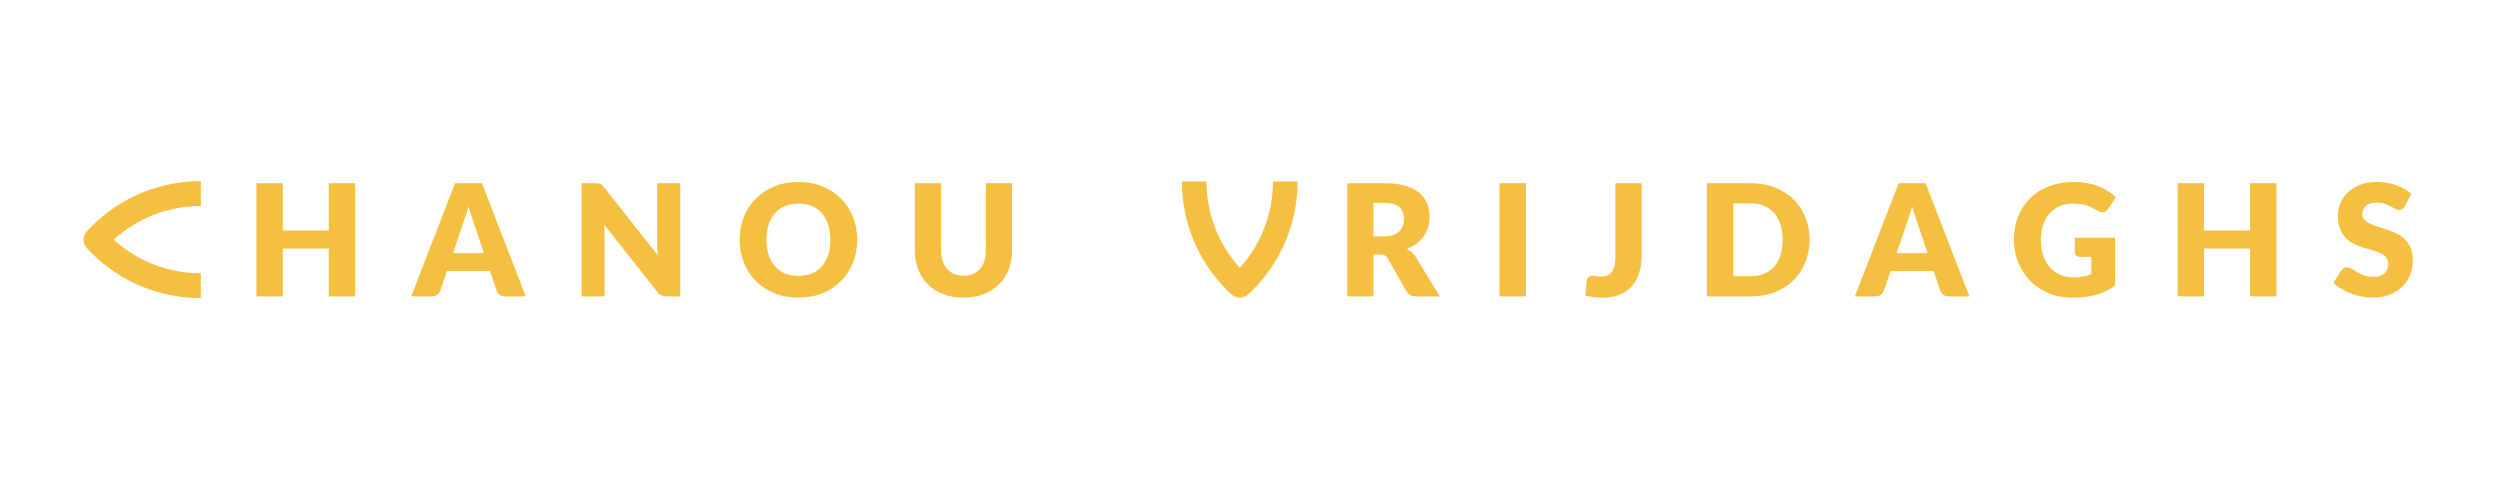 <svg xmlns="http://www.w3.org/2000/svg" xmlns:xlink="http://www.w3.org/1999/xlink" xmlns:serif="http://www.serif.com/" width="100%" height="100%" viewBox="0 0 3913 751" xml:space="preserve" style="fill-rule:evenodd;clip-rule:evenodd;stroke-linejoin:round;stroke-miterlimit:2;">    <g transform="matrix(1,0,0,1,0,-10794)">        <g id="CHANOU_YELLOW" transform="matrix(1.304,0,0,0.25,-12455.3,10794.2)">            <rect x="9549.33" y="0" width="3000" height="3000" style="fill:none;"></rect>            <g transform="matrix(-0.288,-1.504,-0.288,1.504,11758.5,6670.64)">                <path d="M5313.59,1875.6C5308.86,1777.43 5267.09,1688.91 5201.98,1623.71L5253.85,1571.9C5336.33,1654.5 5387.36,1768.52 5387.36,1894.35C5387.36,1900.92 5387.22,1907.45 5386.94,1913.96C5386.13,1933.01 5370.85,1948.26 5351.8,1949.03C5345.6,1949.28 5339.39,1949.41 5333.15,1949.41C5207.08,1949.41 5092.88,1898.19 5010.25,1815.44L5062.12,1763.63C5127.18,1828.79 5215.55,1870.66 5313.59,1875.6Z" style="fill:rgb(245,192,66);"></path>            </g>            <g transform="matrix(-0.285,1.488,0.285,1.488,12019.6,-9021.28)">                <path d="M5313.59,1875.6C5308.86,1777.43 5267.09,1688.91 5201.98,1623.71L5253.85,1571.9C5336.33,1654.5 5387.36,1768.52 5387.36,1894.35C5387.36,1900.92 5387.22,1907.45 5386.94,1913.96C5386.13,1933.01 5370.85,1948.26 5351.8,1949.03C5345.6,1949.28 5339.39,1949.41 5333.15,1949.41C5207.08,1949.41 5092.88,1898.19 5010.25,1815.44L5062.12,1763.63C5127.18,1828.79 5215.55,1870.66 5313.59,1875.6Z" style="fill:rgb(245,192,66);"></path>            </g>            <g transform="matrix(3.729,0,0,19.458,5822.06,-23318)">                <path d="M1114.47,1293.7L1105.97,1293.7L1105.97,1278.3L1091.17,1278.3L1091.17,1293.7L1082.67,1293.7L1082.67,1257.28L1091.17,1257.28L1091.17,1272.5L1105.97,1272.5L1105.97,1257.28L1114.47,1257.28L1114.47,1293.7Z" style="fill:rgb(245,192,66);fill-rule:nonzero;"></path>                <path d="M1169.37,1293.7L1162.82,1293.7C1162.09,1293.7 1161.49,1293.53 1161.01,1293.19C1160.54,1292.85 1160.21,1292.41 1160.02,1291.88L1157.87,1285.53L1144.02,1285.53L1141.87,1291.88C1141.71,1292.35 1141.38,1292.77 1140.9,1293.14C1140.42,1293.52 1139.82,1293.7 1139.12,1293.7L1132.52,1293.7L1146.62,1257.28L1155.27,1257.28L1169.37,1293.7ZM1145.97,1279.78L1155.92,1279.78L1152.57,1269.8C1152.36,1269.17 1152.1,1268.42 1151.81,1267.57C1151.52,1266.71 1151.23,1265.78 1150.95,1264.78C1150.68,1265.8 1150.41,1266.74 1150.12,1267.6C1149.84,1268.47 1149.57,1269.22 1149.32,1269.85L1145.97,1279.78Z" style="fill:rgb(245,192,66);fill-rule:nonzero;"></path>                <path d="M1191.77,1257.28C1192.14,1257.28 1192.45,1257.3 1192.7,1257.33C1192.95,1257.36 1193.17,1257.42 1193.37,1257.52C1193.57,1257.61 1193.77,1257.74 1193.95,1257.9C1194.13,1258.07 1194.34,1258.3 1194.57,1258.58L1211.87,1280.45C1211.81,1279.75 1211.76,1279.07 1211.72,1278.42C1211.69,1277.76 1211.67,1277.14 1211.67,1276.55L1211.67,1257.28L1219.12,1257.28L1219.12,1293.7L1214.72,1293.7C1214.07,1293.7 1213.52,1293.6 1213.07,1293.4C1212.62,1293.2 1212.19,1292.84 1211.77,1292.3L1194.6,1270.6C1194.65,1271.24 1194.69,1271.86 1194.72,1272.47C1194.76,1273.07 1194.77,1273.64 1194.77,1274.18L1194.77,1293.7L1187.32,1293.7L1187.32,1257.28L1191.77,1257.28Z" style="fill:rgb(245,192,66);fill-rule:nonzero;"></path>                <path d="M1276.07,1275.48C1276.07,1278.11 1275.62,1280.56 1274.71,1282.83C1273.8,1285.1 1272.52,1287.07 1270.87,1288.74C1269.22,1290.42 1267.24,1291.73 1264.91,1292.68C1262.59,1293.63 1260.01,1294.1 1257.17,1294.1C1254.34,1294.1 1251.76,1293.63 1249.42,1292.68C1247.09,1291.73 1245.1,1290.42 1243.44,1288.74C1241.78,1287.07 1240.5,1285.1 1239.59,1282.83C1238.68,1280.56 1238.22,1278.11 1238.22,1275.48C1238.22,1272.85 1238.68,1270.39 1239.59,1268.13C1240.5,1265.86 1241.78,1263.89 1243.44,1262.23C1245.1,1260.56 1247.09,1259.25 1249.42,1258.3C1251.76,1257.35 1254.34,1256.88 1257.17,1256.88C1260.01,1256.88 1262.59,1257.36 1264.91,1258.32C1267.24,1259.27 1269.22,1260.59 1270.87,1262.25C1272.52,1263.92 1273.8,1265.89 1274.71,1268.15C1275.62,1270.42 1276.07,1272.86 1276.07,1275.48ZM1267.42,1275.48C1267.42,1273.68 1267.19,1272.06 1266.72,1270.62C1266.26,1269.17 1265.59,1267.95 1264.71,1266.95C1263.84,1265.95 1262.77,1265.19 1261.5,1264.65C1260.23,1264.12 1258.79,1263.85 1257.17,1263.85C1255.54,1263.85 1254.09,1264.12 1252.81,1264.65C1251.54,1265.19 1250.46,1265.95 1249.59,1266.95C1248.71,1267.95 1248.04,1269.17 1247.57,1270.62C1247.11,1272.06 1246.87,1273.68 1246.87,1275.48C1246.87,1277.3 1247.11,1278.92 1247.57,1280.37C1248.04,1281.81 1248.71,1283.03 1249.59,1284.03C1250.46,1285.03 1251.54,1285.79 1252.81,1286.32C1254.09,1286.84 1255.54,1287.1 1257.17,1287.1C1258.79,1287.1 1260.23,1286.84 1261.5,1286.32C1262.77,1285.79 1263.84,1285.03 1264.71,1284.03C1265.59,1283.03 1266.26,1281.81 1266.72,1280.37C1267.19,1278.92 1267.42,1277.3 1267.42,1275.48Z" style="fill:rgb(245,192,66);fill-rule:nonzero;"></path>                <path d="M1310.27,1287.03C1311.41,1287.03 1312.42,1286.84 1313.31,1286.47C1314.2,1286.09 1314.96,1285.55 1315.57,1284.85C1316.19,1284.15 1316.66,1283.3 1316.99,1282.29C1317.31,1281.28 1317.47,1280.14 1317.47,1278.85L1317.47,1257.28L1325.92,1257.28L1325.92,1278.85C1325.92,1281.09 1325.56,1283.14 1324.84,1285C1324.11,1286.87 1323.07,1288.48 1321.72,1289.83C1320.37,1291.18 1318.73,1292.23 1316.8,1292.98C1314.87,1293.73 1312.69,1294.1 1310.27,1294.1C1307.84,1294.1 1305.66,1293.73 1303.72,1292.98C1301.79,1292.23 1300.15,1291.18 1298.8,1289.83C1297.45,1288.48 1296.42,1286.87 1295.7,1285C1294.98,1283.14 1294.62,1281.09 1294.62,1278.85L1294.62,1257.28L1303.07,1257.28L1303.07,1278.83C1303.07,1280.11 1303.24,1281.26 1303.56,1282.27C1303.89,1283.27 1304.36,1284.13 1304.97,1284.84C1305.59,1285.55 1306.35,1286.09 1307.24,1286.47C1308.13,1286.84 1309.14,1287.03 1310.27,1287.03Z" style="fill:rgb(245,192,66);fill-rule:nonzero;"></path>            </g>            <g transform="matrix(3.729,0,0,19.458,7131.44,-23318)">                <path d="M1091.12,1280.23L1091.12,1293.7L1082.67,1293.7L1082.67,1257.28L1094.52,1257.28C1097.16,1257.28 1099.4,1257.55 1101.26,1258.09C1103.12,1258.63 1104.64,1259.39 1105.81,1260.35C1106.99,1261.32 1107.84,1262.46 1108.37,1263.78C1108.91,1265.1 1109.17,1266.53 1109.17,1268.08C1109.17,1269.26 1109.02,1270.38 1108.7,1271.43C1108.38,1272.48 1107.91,1273.45 1107.29,1274.34C1106.66,1275.23 1105.89,1276.03 1104.99,1276.73C1104.08,1277.43 1103.03,1278 1101.85,1278.45C1102.42,1278.74 1102.94,1279.09 1103.44,1279.5C1103.93,1279.92 1104.36,1280.43 1104.72,1281.03L1112.47,1293.7L1104.82,1293.7C1103.41,1293.7 1102.39,1293.17 1101.77,1292.1L1095.72,1281.53C1095.46,1281.06 1095.14,1280.73 1094.79,1280.53C1094.43,1280.33 1093.92,1280.23 1093.27,1280.23L1091.12,1280.23ZM1091.12,1274.4L1094.52,1274.4C1095.67,1274.4 1096.65,1274.26 1097.46,1273.97C1098.27,1273.67 1098.93,1273.27 1099.45,1272.75C1099.97,1272.24 1100.34,1271.63 1100.57,1270.94C1100.81,1270.25 1100.92,1269.5 1100.92,1268.7C1100.92,1267.1 1100.4,1265.85 1099.36,1264.95C1098.32,1264.05 1096.71,1263.6 1094.52,1263.6L1091.12,1263.6L1091.12,1274.4Z" style="fill:rgb(245,192,66);fill-rule:nonzero;"></path>                <rect x="1131.67" y="1257.28" width="8.5" height="36.425" style="fill:rgb(245,192,66);fill-rule:nonzero;"></rect>                <path d="M1177.42,1280.5C1177.42,1282.54 1177.17,1284.39 1176.66,1286.05C1176.15,1287.72 1175.39,1289.15 1174.36,1290.34C1173.34,1291.53 1172.05,1292.46 1170.5,1293.12C1168.95,1293.77 1167.12,1294.1 1165.02,1294.1C1164.07,1294.1 1163.14,1294.05 1162.21,1293.95C1161.29,1293.85 1160.32,1293.69 1159.32,1293.45L1159.77,1288.53C1159.81,1288.1 1159.98,1287.75 1160.29,1287.48C1160.6,1287.21 1161.02,1287.08 1161.57,1287.08C1161.86,1287.08 1162.21,1287.12 1162.62,1287.22C1163.04,1287.31 1163.54,1287.35 1164.12,1287.35C1164.94,1287.35 1165.65,1287.24 1166.26,1287.02C1166.87,1286.79 1167.37,1286.42 1167.77,1285.89C1168.17,1285.37 1168.47,1284.68 1168.67,1283.83C1168.87,1282.98 1168.97,1281.93 1168.97,1280.68L1168.97,1257.28L1177.42,1257.28L1177.42,1280.5Z" style="fill:rgb(245,192,66);fill-rule:nonzero;"></path>                <path d="M1231.47,1275.48C1231.47,1278.11 1231.02,1280.54 1230.11,1282.77C1229.2,1284.99 1227.92,1286.92 1226.27,1288.54C1224.62,1290.17 1222.64,1291.43 1220.31,1292.34C1217.99,1293.25 1215.41,1293.7 1212.57,1293.7L1198.42,1293.7L1198.42,1257.28L1212.57,1257.28C1215.41,1257.28 1217.99,1257.74 1220.31,1258.65C1222.64,1259.57 1224.62,1260.84 1226.27,1262.45C1227.92,1264.07 1229.2,1265.99 1230.11,1268.22C1231.02,1270.44 1231.47,1272.86 1231.47,1275.48ZM1222.82,1275.48C1222.82,1273.68 1222.59,1272.05 1222.12,1270.6C1221.66,1269.15 1220.99,1267.92 1220.11,1266.92C1219.24,1265.91 1218.17,1265.13 1216.9,1264.59C1215.63,1264.05 1214.19,1263.78 1212.57,1263.78L1206.92,1263.78L1206.92,1287.2L1212.57,1287.2C1214.19,1287.2 1215.63,1286.93 1216.9,1286.39C1218.17,1285.85 1219.24,1285.07 1220.11,1284.07C1220.99,1283.06 1221.66,1281.83 1222.12,1280.38C1222.59,1278.93 1222.82,1277.3 1222.82,1275.48Z" style="fill:rgb(245,192,66);fill-rule:nonzero;"></path>                <path d="M1282.92,1293.7L1276.37,1293.7C1275.64,1293.7 1275.04,1293.53 1274.56,1293.19C1274.09,1292.85 1273.76,1292.41 1273.57,1291.88L1271.42,1285.53L1257.57,1285.53L1255.42,1291.88C1255.26,1292.35 1254.93,1292.77 1254.45,1293.14C1253.97,1293.52 1253.37,1293.7 1252.67,1293.7L1246.07,1293.7L1260.17,1257.28L1268.82,1257.28L1282.92,1293.7ZM1259.52,1279.78L1269.47,1279.78L1266.12,1269.8C1265.91,1269.17 1265.65,1268.42 1265.36,1267.57C1265.07,1266.71 1264.78,1265.78 1264.5,1264.78C1264.23,1265.8 1263.96,1266.74 1263.67,1267.6C1263.39,1268.47 1263.12,1269.22 1262.87,1269.85L1259.52,1279.78Z" style="fill:rgb(245,192,66);fill-rule:nonzero;"></path>                <path d="M1316.52,1287.6C1317.69,1287.6 1318.72,1287.5 1319.62,1287.3C1320.52,1287.1 1321.37,1286.84 1322.17,1286.5L1322.17,1280.98L1318.57,1280.98C1318.04,1280.98 1317.62,1280.84 1317.32,1280.55C1317.02,1280.27 1316.87,1279.91 1316.87,1279.48L1316.87,1274.83L1329.82,1274.83L1329.82,1290.2C1328.89,1290.89 1327.92,1291.47 1326.91,1291.97C1325.9,1292.46 1324.83,1292.86 1323.69,1293.18C1322.55,1293.5 1321.33,1293.73 1320.04,1293.88C1318.75,1294.03 1317.36,1294.1 1315.87,1294.1C1313.21,1294.1 1310.74,1293.63 1308.47,1292.69C1306.21,1291.75 1304.25,1290.45 1302.59,1288.79C1300.93,1287.13 1299.63,1285.17 1298.69,1282.89C1297.75,1280.62 1297.27,1278.14 1297.27,1275.48C1297.27,1272.76 1297.72,1270.27 1298.62,1267.99C1299.52,1265.72 1300.81,1263.75 1302.49,1262.1C1304.16,1260.45 1306.19,1259.17 1308.56,1258.25C1310.94,1257.34 1313.59,1256.88 1316.52,1256.88C1318.04,1256.88 1319.47,1257 1320.8,1257.25C1322.13,1257.5 1323.36,1257.85 1324.49,1258.28C1325.61,1258.71 1326.64,1259.23 1327.57,1259.83C1328.51,1260.43 1329.34,1261.08 1330.07,1261.78L1327.62,1265.5C1327.39,1265.85 1327.11,1266.13 1326.79,1266.33C1326.46,1266.53 1326.11,1266.63 1325.72,1266.63C1325.22,1266.63 1324.71,1266.46 1324.17,1266.13C1323.51,1265.73 1322.88,1265.38 1322.29,1265.09C1321.69,1264.8 1321.09,1264.56 1320.47,1264.38C1319.86,1264.19 1319.21,1264.06 1318.52,1263.98C1317.84,1263.89 1317.07,1263.85 1316.22,1263.85C1314.64,1263.85 1313.22,1264.13 1311.95,1264.69C1310.68,1265.25 1309.6,1266.04 1308.71,1267.05C1307.82,1268.07 1307.13,1269.29 1306.65,1270.72C1306.17,1272.14 1305.92,1273.73 1305.92,1275.48C1305.92,1277.41 1306.19,1279.13 1306.72,1280.63C1307.26,1282.13 1308,1283.39 1308.94,1284.43C1309.88,1285.46 1311,1286.25 1312.29,1286.79C1313.58,1287.33 1314.99,1287.6 1316.52,1287.6Z" style="fill:rgb(245,192,66);fill-rule:nonzero;"></path>                <path d="M1381.77,1293.7L1373.27,1293.7L1373.27,1278.3L1358.47,1278.3L1358.47,1293.7L1349.97,1293.7L1349.97,1257.28L1358.47,1257.28L1358.47,1272.5L1373.27,1272.5L1373.27,1257.28L1381.77,1257.28L1381.77,1293.7Z" style="fill:rgb(245,192,66);fill-rule:nonzero;"></path>                <path d="M1423.07,1264.68C1422.82,1265.08 1422.56,1265.38 1422.29,1265.58C1422.01,1265.78 1421.66,1265.88 1421.22,1265.88C1420.84,1265.88 1420.43,1265.76 1419.99,1265.52C1419.55,1265.27 1419.05,1265 1418.49,1264.7C1417.93,1264.4 1417.29,1264.13 1416.57,1263.89C1415.86,1263.65 1415.04,1263.53 1414.12,1263.53C1412.54,1263.53 1411.36,1263.87 1410.59,1264.54C1409.81,1265.22 1409.42,1266.13 1409.42,1267.28C1409.42,1268.01 1409.66,1268.62 1410.12,1269.1C1410.59,1269.59 1411.2,1270 1411.96,1270.35C1412.72,1270.7 1413.59,1271.02 1414.56,1271.32C1415.54,1271.61 1416.53,1271.93 1417.55,1272.29C1418.57,1272.65 1419.56,1273.07 1420.54,1273.55C1421.51,1274.04 1422.38,1274.65 1423.14,1275.4C1423.89,1276.15 1424.51,1277.07 1424.97,1278.14C1425.44,1279.22 1425.67,1280.51 1425.67,1282.03C1425.67,1283.71 1425.38,1285.29 1424.8,1286.75C1424.22,1288.22 1423.37,1289.5 1422.26,1290.59C1421.15,1291.68 1419.79,1292.54 1418.16,1293.17C1416.54,1293.79 1414.69,1294.1 1412.62,1294.1C1411.49,1294.1 1410.34,1293.99 1409.16,1293.75C1407.99,1293.52 1406.85,1293.19 1405.75,1292.77C1404.65,1292.34 1403.62,1291.84 1402.65,1291.25C1401.68,1290.67 1400.84,1290.02 1400.12,1289.3L1402.62,1285.35C1402.81,1285.05 1403.07,1284.81 1403.4,1284.63C1403.73,1284.44 1404.09,1284.35 1404.47,1284.35C1404.97,1284.35 1405.48,1284.51 1405.99,1284.83C1406.5,1285.14 1407.07,1285.5 1407.71,1285.88C1408.35,1286.26 1409.09,1286.61 1409.92,1286.93C1410.76,1287.25 1411.74,1287.4 1412.87,1287.4C1414.41,1287.4 1415.6,1287.07 1416.45,1286.39C1417.3,1285.72 1417.72,1284.64 1417.72,1283.18C1417.72,1282.33 1417.49,1281.64 1417.02,1281.1C1416.56,1280.57 1415.94,1280.13 1415.19,1279.78C1414.43,1279.43 1413.57,1279.12 1412.6,1278.85C1411.63,1278.59 1410.64,1278.29 1409.62,1277.97C1408.61,1277.64 1407.62,1277.24 1406.65,1276.77C1405.68,1276.29 1404.82,1275.67 1404.06,1274.89C1403.3,1274.12 1402.69,1273.15 1402.22,1271.99C1401.76,1270.83 1401.52,1269.4 1401.52,1267.7C1401.52,1266.34 1401.8,1265 1402.35,1263.7C1402.9,1262.4 1403.71,1261.25 1404.77,1260.23C1405.84,1259.21 1407.15,1258.4 1408.7,1257.79C1410.25,1257.18 1412.02,1256.88 1414.02,1256.88C1415.14,1256.88 1416.23,1256.97 1417.29,1257.14C1418.35,1257.32 1419.35,1257.57 1420.3,1257.92C1421.25,1258.26 1422.14,1258.67 1422.96,1259.14C1423.79,1259.62 1424.52,1260.15 1425.17,1260.75L1423.07,1264.68Z" style="fill:rgb(245,192,66);fill-rule:nonzero;"></path>            </g>        </g>    </g></svg>